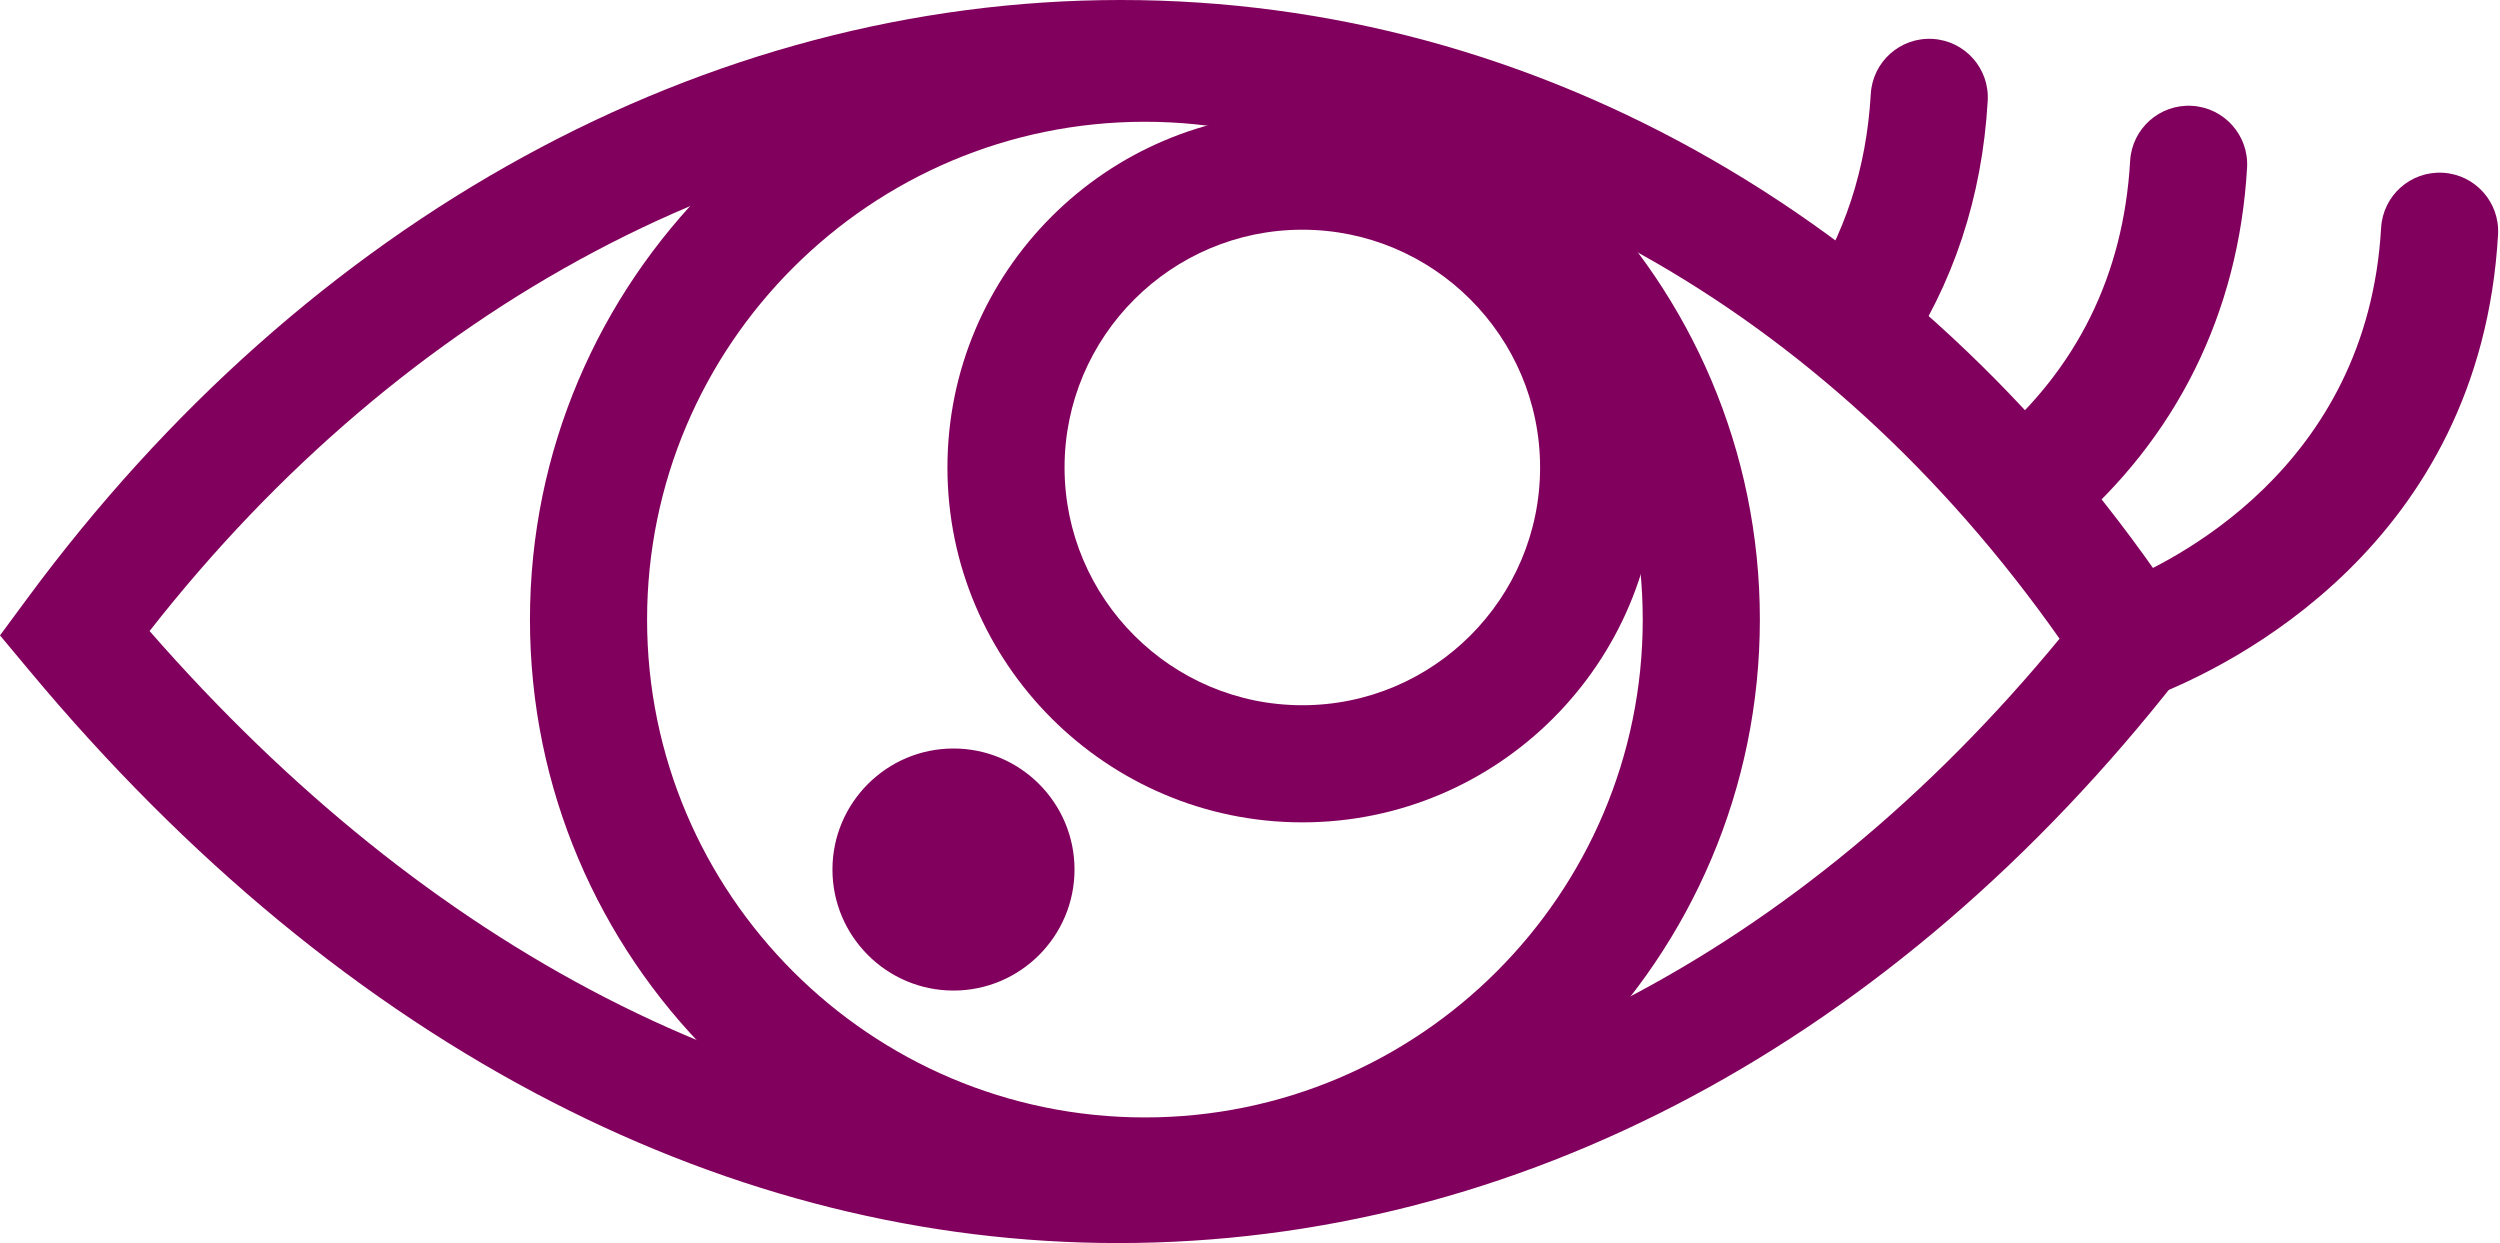 <?xml version="1.0" encoding="utf-8"?>
<!-- Generator: Adobe Illustrator 16.0.0, SVG Export Plug-In . SVG Version: 6.00 Build 0)  -->
<!DOCTYPE svg PUBLIC "-//W3C//DTD SVG 1.1//EN" "http://www.w3.org/Graphics/SVG/1.1/DTD/svg11.dtd">
<svg version="1.1" id="Calque_1" xmlns="http://www.w3.org/2000/svg" xmlns:xlink="http://www.w3.org/1999/xlink" x="0px" y="0px"
	 width="298.83px" height="148.585px" viewBox="0 0 298.83 148.585" enable-background="new 0 0 298.83 148.585"
	 xml:space="preserve">
<path fill="#82005D" d="M133.649,148.585c-23.104,0-45.863-5.676-67.646-16.867c-22.639-11.633-43.662-28.977-62.485-51.551
	L0,75.951l3.262-4.42C36.796,26.072,84.433,0,133.957,0c49.958,0,96.162,26.542,126.767,72.821l2.778,4.203l-3.104,3.97
	C226.32,124.582,181.307,148.585,133.649,148.585z M17.879,75.43c16.664,19.063,34.985,33.797,54.523,43.836
	c19.784,10.165,40.39,15.319,61.247,15.319c41.807,0,81.594-20.637,112.532-58.24C218.259,36.653,177.614,14,133.957,14
	C90.533,14,48.503,36.318,17.879,75.43z"/>
<path fill="#82005D" d="M254.886,83.684c-2.805,0-5.45-1.696-6.526-4.466c-1.4-3.604,0.386-7.66,3.988-9.061
	c7.153-2.78,30.623-14.092,32.271-42.918c0.221-3.86,3.525-6.812,7.388-6.589c3.859,0.221,6.811,3.529,6.59,7.388
	c-2.125,37.167-32.055,51.624-41.177,55.168C256.587,83.531,255.729,83.684,254.886,83.684z"/>
<path fill="#82005D" d="M242.508,65.214c-1.986,0-3.962-0.842-5.347-2.477c-2.498-2.951-2.131-7.368,0.82-9.866
	c10.261-8.687,15.857-20.002,16.638-33.632c0.22-3.859,3.528-6.812,7.388-6.589c3.859,0.221,6.811,3.528,6.59,7.388
	c-0.992,17.364-8.45,32.413-21.569,43.519C245.712,64.67,244.105,65.214,242.508,65.214z"/>
<path fill="#82005D" d="M221.53,46.129c-1.354,0-2.724-0.392-3.929-1.211c-3.197-2.173-4.027-6.527-1.854-9.724
	c4.71-6.929,7.358-14.989,7.871-23.954c0.22-3.86,3.524-6.81,7.388-6.589c3.859,0.221,6.811,3.529,6.59,7.388
	c-0.659,11.532-4.114,21.97-10.271,31.025C225.972,45.056,223.771,46.129,221.53,46.129z"/>
<path fill="#82005D" d="M155.669,98.298c-23.391,0-42.42-19.029-42.42-42.419c0-23.391,19.029-42.421,42.42-42.421
	c23.392,0,42.421,19.03,42.421,42.421C198.09,79.269,179.06,98.298,155.669,98.298z M155.669,27.458
	c-15.671,0-28.42,12.75-28.42,28.421c0,15.67,12.749,28.419,28.42,28.419c15.672,0,28.421-12.75,28.421-28.419
	C184.09,40.208,171.341,27.458,155.669,27.458z"/>
<path fill="#82005D" d="M136.853,147.569c-40.531,0-73.506-32.976-73.506-73.507c0-40.532,32.975-73.507,73.506-73.507
	S210.36,33.53,210.36,74.062C210.359,114.593,177.385,147.569,136.853,147.569z M136.853,14.555
	c-32.812,0-59.506,26.695-59.506,59.507c0,32.812,26.693,59.507,59.506,59.507c32.812,0,59.507-26.694,59.507-59.507
	C196.359,41.25,169.665,14.555,136.853,14.555z"/>
<g>
	<circle fill="#82005D" cx="113.973" cy="103.937" r="13.967"/>
	<path fill="#82005D" d="M113.973,118.404c-7.978,0-14.468-6.488-14.468-14.467c0-7.977,6.49-14.467,14.468-14.467
		c7.977,0,14.467,6.49,14.467,14.467C128.439,111.916,121.95,118.404,113.973,118.404z M113.973,90.47
		c-7.427,0-13.468,6.041-13.468,13.467s6.041,13.467,13.468,13.467c7.426,0,13.467-6.041,13.467-13.467S121.398,90.47,113.973,90.47
		z"/>
</g>
</svg>

